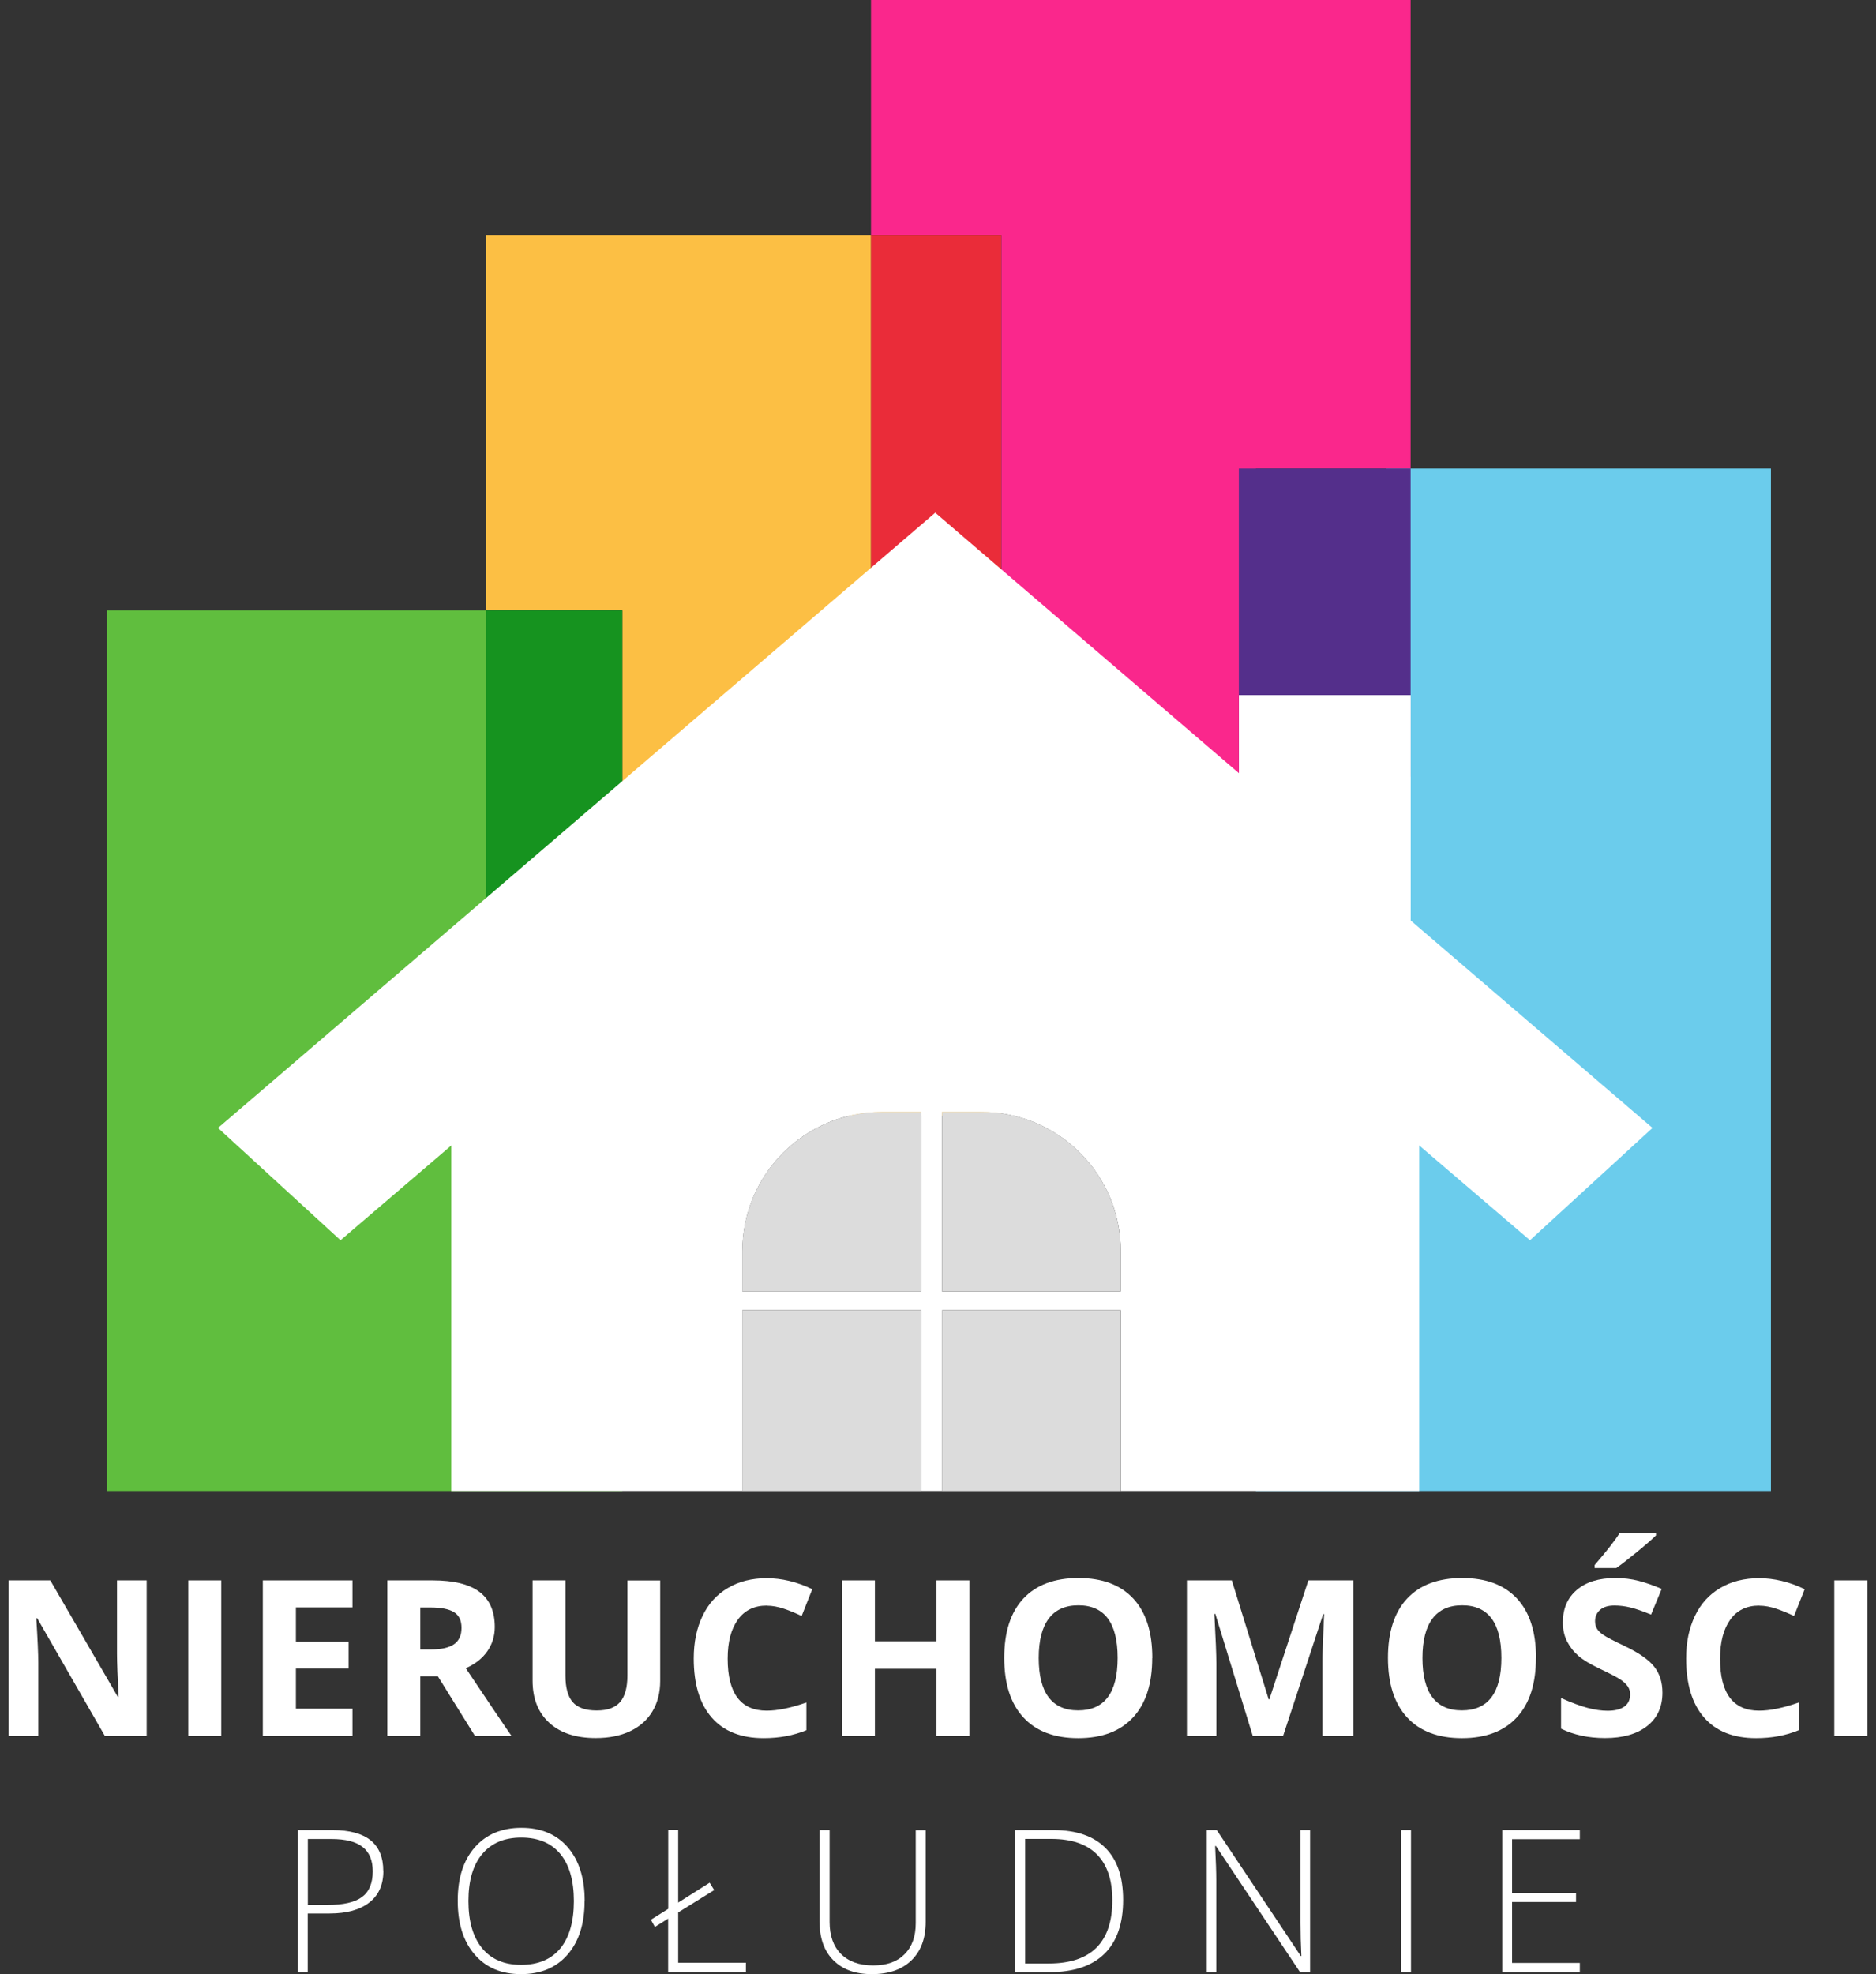 <?xml version="1.0" encoding="UTF-8"?><svg id="Warstwa_2" xmlns="http://www.w3.org/2000/svg" viewBox="0 0 198 208.31"><rect x="0" y="0" width="198" height="208.31" fill="#333333" stroke="none"/><defs><style>.cls-1{fill:#fa278c;}.cls-2{fill:#60be3e;}.cls-3{fill:#ea2c39;}.cls-4{fill:#fff;}.cls-5{fill:#6bccec;}.cls-6{fill:#542f8b;}.cls-7{fill:#16931f;}.cls-8{fill:#fcbf44;}.cls-9{fill:#dcdcdc;}</style></defs><path class="cls-4" d="M15.49,183.18h-4.42l-7.14-12.42h-.1c.14,2.19.21,3.76.21,4.69v7.73H.92v-16.42h4.39l7.13,12.3h.08c-.11-2.13-.17-3.64-.17-4.53v-7.77h3.13v16.42Z"/><path class="cls-4" d="M19.87,183.18v-16.42h3.48v16.42h-3.48Z"/><path class="cls-4" d="M37.2,183.18h-9.46v-16.42h9.46v2.85h-5.97v3.61h5.56v2.85h-5.56v4.23h5.97v2.88Z"/><path class="cls-4" d="M44.36,176.88v6.3h-3.48v-16.42h4.78c2.23,0,3.88.41,4.95,1.22s1.61,2.05,1.61,3.7c0,.97-.27,1.83-.8,2.58-.53.75-1.28,1.34-2.26,1.77,2.47,3.69,4.08,6.08,4.83,7.15h-3.86l-3.92-6.3h-1.85ZM44.36,174.05h1.12c1.1,0,1.91-.18,2.44-.55s.79-.94.79-1.73-.27-1.33-.8-1.66c-.54-.33-1.36-.49-2.49-.49h-1.06v4.44Z"/><path class="cls-4" d="M69.68,166.76v10.62c0,1.21-.27,2.28-.81,3.19-.54.91-1.33,1.61-2.35,2.1-1.03.49-2.24.73-3.64.73-2.11,0-3.75-.54-4.92-1.62s-1.75-2.56-1.75-4.44v-10.58h3.47v10.05c0,1.26.25,2.19.76,2.79.51.59,1.35.89,2.53.89s1.96-.3,2.48-.89c.51-.6.77-1.53.77-2.8v-10.03h3.47Z"/><path class="cls-4" d="M80.92,169.42c-1.31,0-2.32.49-3.04,1.48s-1.08,2.36-1.08,4.12c0,3.66,1.37,5.49,4.12,5.49,1.15,0,2.55-.29,4.19-.86v2.92c-1.35.56-2.85.84-4.51.84-2.39,0-4.22-.72-5.48-2.17-1.27-1.45-1.9-3.53-1.9-6.24,0-1.71.31-3.2.93-4.49s1.51-2.27,2.68-2.95c1.16-.69,2.53-1.03,4.09-1.03s3.2.38,4.81,1.16l-1.12,2.83c-.61-.29-1.23-.55-1.85-.76s-1.23-.33-1.83-.33Z"/><path class="cls-4" d="M102.31,183.18h-3.47v-7.09h-6.5v7.09h-3.48v-16.42h3.48v6.43h6.5v-6.43h3.47v16.42Z"/><path class="cls-4" d="M121.61,174.95c0,2.72-.67,4.81-2.02,6.27-1.35,1.46-3.28,2.19-5.79,2.19s-4.45-.73-5.79-2.19c-1.35-1.46-2.02-3.56-2.02-6.29s.68-4.82,2.03-6.26,3.29-2.16,5.81-2.16,4.45.73,5.79,2.18c1.34,1.45,2,3.54,2,6.27ZM109.63,174.95c0,1.83.35,3.22,1.04,4.14.7.93,1.74,1.39,3.12,1.39,2.78,0,4.17-1.85,4.17-5.54s-1.38-5.55-4.14-5.55c-1.39,0-2.43.47-3.13,1.4-.7.93-1.06,2.32-1.06,4.15Z"/><path class="cls-4" d="M132.22,183.18l-3.95-12.88h-.1c.14,2.62.21,4.37.21,5.24v7.64h-3.11v-16.42h4.74l3.89,12.56h.07l4.12-12.56h4.74v16.42h-3.25v-7.77c0-.37,0-.79.02-1.27.01-.48.06-1.75.15-3.82h-.1l-4.23,12.86h-3.19Z"/><path class="cls-4" d="M162.11,174.95c0,2.72-.67,4.81-2.02,6.27-1.35,1.46-3.28,2.19-5.79,2.19s-4.45-.73-5.79-2.19c-1.35-1.46-2.02-3.56-2.02-6.29s.68-4.82,2.03-6.26,3.29-2.16,5.81-2.16,4.45.73,5.79,2.18c1.34,1.45,2,3.54,2,6.27ZM150.13,174.95c0,1.83.35,3.22,1.04,4.14.7.93,1.74,1.39,3.12,1.39,2.78,0,4.17-1.85,4.17-5.54s-1.38-5.55-4.14-5.55c-1.39,0-2.43.47-3.13,1.4-.7.93-1.06,2.32-1.06,4.15Z"/><path class="cls-4" d="M175.46,178.62c0,1.48-.53,2.65-1.6,3.5-1.07.85-2.55,1.28-4.45,1.28-1.75,0-3.3-.33-4.65-.99v-3.23c1.11.49,2.05.84,2.81,1.04.77.2,1.47.3,2.11.3.76,0,1.35-.15,1.76-.44.41-.29.61-.73.61-1.3,0-.32-.09-.61-.27-.86s-.44-.49-.79-.72c-.35-.23-1.06-.6-2.13-1.11-1-.47-1.75-.92-2.26-1.36s-.9-.94-1.2-1.52c-.3-.58-.45-1.25-.45-2.02,0-1.45.49-2.59,1.48-3.43s2.34-1.25,4.08-1.25c.85,0,1.67.1,2.44.3.78.2,1.59.49,2.43.85l-1.12,2.71c-.88-.36-1.6-.61-2.17-.75-.57-.14-1.14-.21-1.69-.21-.66,0-1.16.15-1.52.46-.35.31-.53.71-.53,1.2,0,.31.07.58.21.8.14.23.37.45.68.66.31.21,1.05.6,2.21,1.15,1.54.73,2.59,1.47,3.16,2.21.57.74.85,1.64.85,2.71ZM168.3,165.45v-.3c1.29-1.5,2.17-2.62,2.64-3.38h3.84v.24c-.39.39-1.05.97-1.99,1.74s-1.67,1.34-2.21,1.71h-2.28Z"/><path class="cls-4" d="M185.66,169.42c-1.31,0-2.33.49-3.04,1.48s-1.08,2.36-1.08,4.12c0,3.66,1.37,5.49,4.12,5.49,1.15,0,2.55-.29,4.19-.86v2.92c-1.35.56-2.85.84-4.51.84-2.39,0-4.21-.72-5.48-2.17-1.27-1.45-1.9-3.53-1.9-6.24,0-1.71.31-3.2.93-4.49s1.51-2.27,2.68-2.95c1.16-.69,2.53-1.03,4.09-1.03s3.2.38,4.81,1.16l-1.12,2.83c-.61-.29-1.23-.55-1.85-.76s-1.23-.33-1.83-.33Z"/><path class="cls-4" d="M193.6,183.18v-16.42h3.48v16.42h-3.48Z"/><path class="cls-4" d="M40.46,197.42c0,1.45-.49,2.56-1.48,3.33s-2.38,1.16-4.18,1.16h-2.32v6.19h-1.05v-14.99h3.67c3.57,0,5.35,1.44,5.35,4.31ZM32.49,201.01h2.06c1.69,0,2.91-.28,3.66-.84.75-.56,1.13-1.46,1.13-2.71,0-1.16-.36-2.01-1.07-2.57-.71-.56-1.81-.84-3.3-.84h-2.48v6.95Z"/><path class="cls-4" d="M61.7,200.59c0,2.38-.59,4.26-1.78,5.64-1.19,1.38-2.83,2.08-4.92,2.08s-3.72-.69-4.91-2.08c-1.19-1.38-1.78-3.27-1.78-5.67s.6-4.26,1.8-5.63c1.2-1.37,2.84-2.06,4.92-2.06s3.73.69,4.91,2.07c1.18,1.38,1.77,3.26,1.77,5.65ZM49.44,200.59c0,2.15.48,3.81,1.44,4.98.96,1.17,2.33,1.76,4.12,1.76s3.18-.58,4.14-1.74c.95-1.16,1.43-2.83,1.43-4.99s-.48-3.82-1.43-4.97c-.95-1.15-2.33-1.73-4.12-1.73s-3.16.58-4.13,1.74c-.97,1.16-1.45,2.81-1.45,4.95Z"/><path class="cls-4" d="M70.52,208.1v-5.65l-1.4.88-.42-.76,1.83-1.15v-8.32h1.05v7.66l3.32-2.1.48.78-3.8,2.36v5.31h7.15v.98h-8.19Z"/><path class="cls-4" d="M97.7,193.11v9.7c0,1.72-.5,3.07-1.5,4.04s-2.39,1.46-4.17,1.46-3.09-.49-4.07-1.46c-.97-.97-1.46-2.33-1.46-4.08v-9.66h1.06v9.7c0,1.44.4,2.57,1.2,3.37.8.8,1.93,1.21,3.39,1.21s2.54-.39,3.32-1.18c.79-.79,1.18-1.88,1.18-3.29v-9.8h1.05Z"/><path class="cls-4" d="M118.54,200.46c0,2.52-.66,4.42-1.98,5.71-1.32,1.29-3.26,1.93-5.81,1.93h-3.59v-14.99h4.05c2.39,0,4.21.63,5.46,1.88,1.25,1.25,1.87,3.08,1.87,5.48ZM117.4,200.51c0-2.15-.55-3.76-1.64-4.85-1.09-1.08-2.69-1.62-4.8-1.62h-2.76v13.15h2.48c4.48,0,6.72-2.23,6.72-6.67Z"/><path class="cls-4" d="M138.26,208.1h-1.05l-8.88-13.31h-.08c.08,1.59.12,2.78.12,3.59v9.72h-1v-14.99h1.05l8.87,13.29h.06c-.06-1.23-.09-2.4-.09-3.51v-9.78h1.01v14.99Z"/><path class="cls-4" d="M147.88,208.1v-14.99h1.04v14.99h-1.04Z"/><path class="cls-4" d="M166.74,208.1h-8.19v-14.99h8.19v.96h-7.15v5.67h6.75v.96h-6.75v6.43h7.15v.96Z"/><polygon class="cls-5" points="146.29 49.44 146.29 92.92 132.55 92.92 132.55 157.33 186.91 157.33 186.91 49.44 146.29 49.44"/><polygon class="cls-8" points="91.93 24.82 51.32 24.82 51.32 64.41 65.68 64.41 65.68 117.74 105.68 117.74 105.68 92.92 91.93 92.92 91.93 24.82"/><polygon class="cls-2" points="51.32 64.41 11.32 64.41 11.32 157.33 65.68 157.33 65.68 117.74 51.32 117.74 51.32 64.41"/><rect class="cls-7" x="51.32" y="64.41" width="14.36" height="53.33"/><polygon class="cls-1" points="148.88 49.44 148.88 0 91.93 0 91.93 24.82 105.68 24.82 105.68 92.92 132.55 92.92 132.55 49.44 148.88 49.44"/><rect class="cls-6" x="130.75" y="49.44" width="18.13" height="32.51"/><rect class="cls-3" x="91.93" y="24.82" width="13.74" height="68.1"/><path class="cls-4" d="M148.89,97.14v-23.79h-18.13v8.24l-32.05-27.49L23.01,119.02l12.93,11.85,11.69-10v36.46h30.72v-19.08h18.87v19.08h2.21v-19.08h18.87v19.08h31.49v-36.46l11.69,10,12.93-11.85-25.51-21.88ZM97.22,136.26h-18.87v-4.23c0-8.11,6.58-14.69,14.69-14.69h4.18v18.92ZM118.29,136.26h-18.87v-18.92h4.18c8.11,0,14.69,6.58,14.69,14.69v4.23Z"/><rect class="cls-9" x="78.34" y="138.26" width="18.87" height="19.08"/><rect class="cls-9" x="99.42" y="138.26" width="18.87" height="19.08"/><path class="cls-9" d="M78.34,132.03v4.23h18.87v-18.92h-4.18c-8.11,0-14.69,6.58-14.69,14.69Z"/><path class="cls-9" d="M103.6,117.33h-4.18v18.92h18.87v-4.23c0-8.11-6.58-14.69-14.69-14.69Z"/></svg>